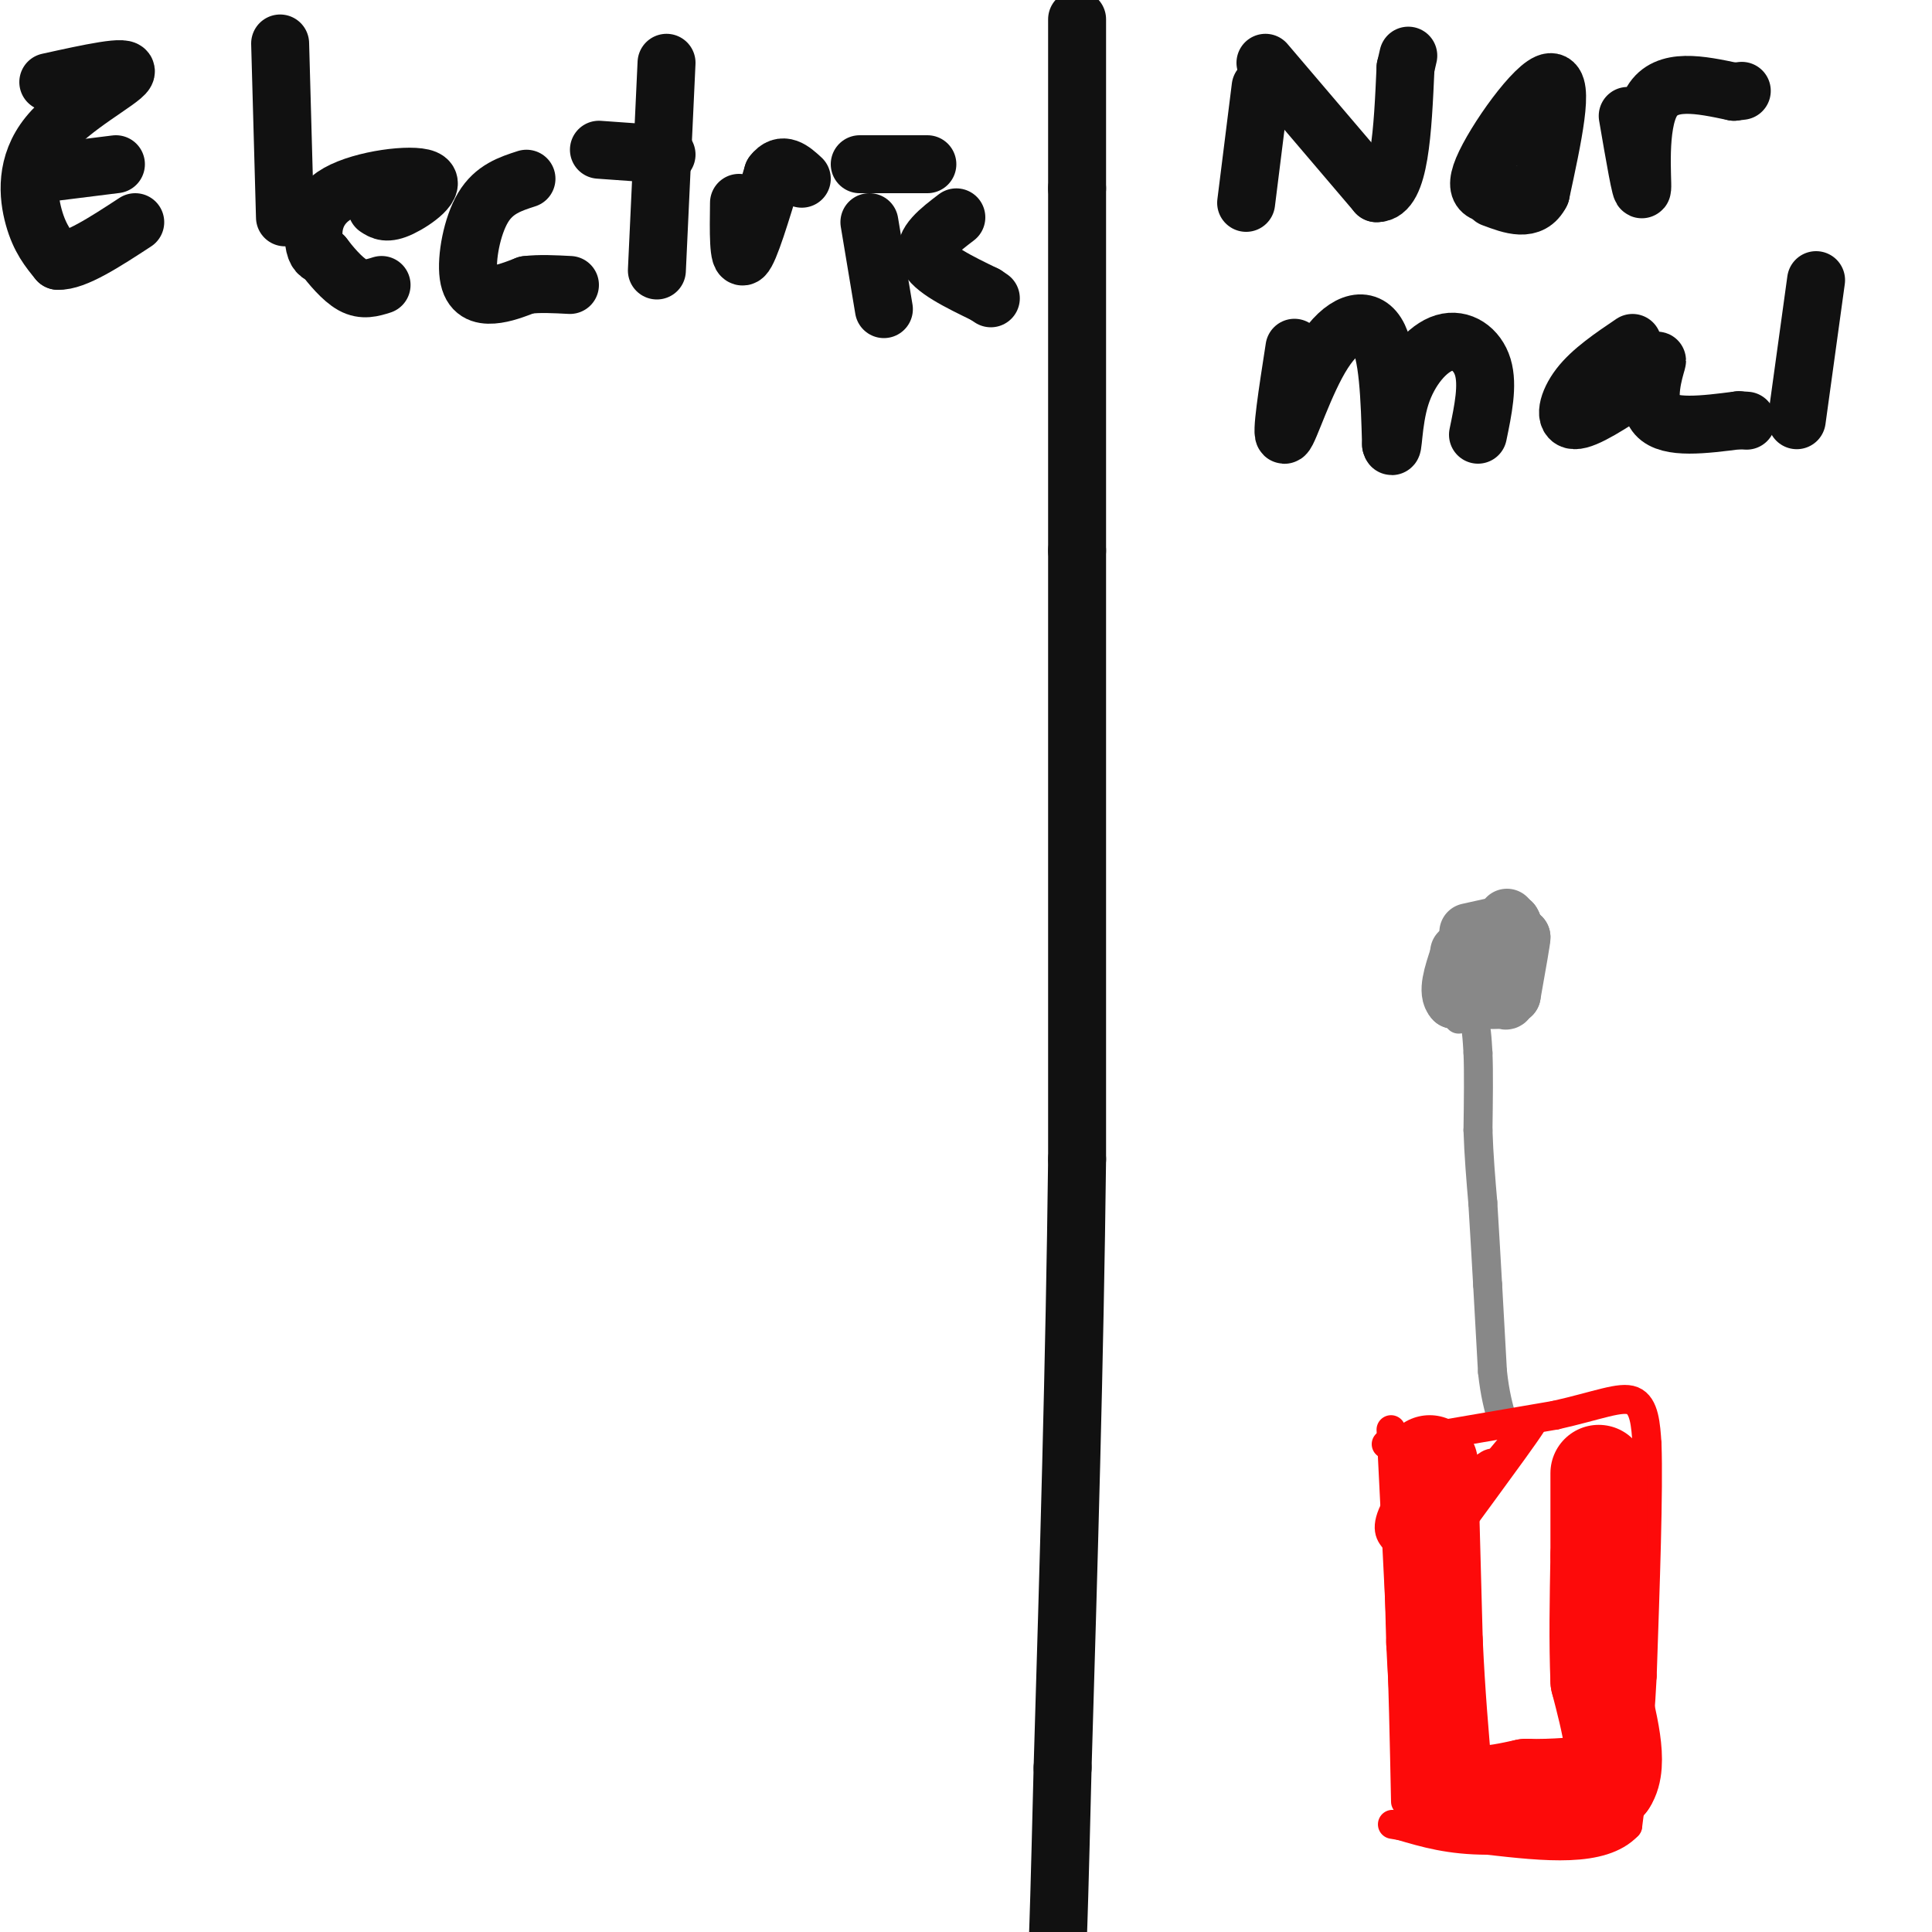 <svg viewBox='0 0 400 400' version='1.1' xmlns='http://www.w3.org/2000/svg' xmlns:xlink='http://www.w3.org/1999/xlink'><g fill='none' stroke='#111111' stroke-width='12' stroke-linecap='round' stroke-linejoin='round'><path d='M223,4c0.000,0.000 0.000,35.000 0,35'/><path d='M223,39c0.000,18.333 0.000,46.667 0,75'/><path d='M223,114c0.000,33.500 0.000,79.750 0,126'/><path d='M223,240c-0.500,42.000 -1.750,84.000 -3,126'/><path d='M220,366c-0.667,27.000 -0.833,31.500 -1,36'/><path d='M219,402c-0.167,6.167 -0.083,3.583 0,1'/><path d='M261,18c0.000,0.000 -3.000,24.000 -3,24'/><path d='M262,13c0.000,0.000 23.000,27.000 23,27'/><path d='M285,40c4.833,0.167 5.417,-12.917 6,-26'/><path d='M291,14c1.000,-4.333 0.500,-2.167 0,0'/><path d='M312,40c-3.711,0.400 -7.422,0.800 -5,-5c2.422,-5.800 10.978,-17.800 14,-18c3.022,-0.200 0.511,11.400 -2,23'/><path d='M319,40c-2.000,4.000 -6.000,2.500 -10,1'/><path d='M337,24c1.422,8.289 2.844,16.578 3,15c0.156,-1.578 -0.956,-13.022 2,-18c2.956,-4.978 9.978,-3.489 17,-2'/><path d='M359,19c2.833,-0.333 1.417,-0.167 0,0'/><path d='M268,72c-1.440,9.274 -2.881,18.548 -2,18c0.881,-0.548 4.083,-10.917 8,-17c3.917,-6.083 8.548,-7.881 11,-4c2.452,3.881 2.726,13.440 3,23'/><path d='M288,92c0.502,1.995 0.258,-4.517 2,-10c1.742,-5.483 5.469,-9.938 9,-11c3.531,-1.062 6.866,1.268 8,5c1.134,3.732 0.067,8.866 -1,14'/><path d='M338,71c-4.244,2.867 -8.489,5.733 -11,9c-2.511,3.267 -3.289,6.933 -1,7c2.289,0.067 7.644,-3.467 13,-7'/><path d='M339,80c3.119,-2.857 4.417,-6.500 4,-5c-0.417,1.500 -2.548,8.143 0,11c2.548,2.857 9.774,1.929 17,1'/><path d='M360,87c2.833,0.167 1.417,0.083 0,0'/><path d='M376,58c0.000,0.000 -4.000,29.000 -4,29'/><path d='M10,17c8.452,-1.863 16.905,-3.726 16,-2c-0.905,1.726 -11.167,7.042 -16,13c-4.833,5.958 -4.238,12.560 -3,17c1.238,4.440 3.119,6.720 5,9'/><path d='M12,54c3.500,0.167 9.750,-3.917 16,-8'/><path d='M8,36c0.000,0.000 16.000,-2.000 16,-2'/><path d='M58,9c0.000,0.000 1.000,36.000 1,36'/><path d='M78,43c1.045,0.695 2.089,1.391 5,0c2.911,-1.391 7.687,-4.868 5,-6c-2.687,-1.132 -12.839,0.080 -18,3c-5.161,2.920 -5.332,7.549 -5,10c0.332,2.451 1.166,2.726 2,3'/><path d='M67,53c1.378,1.800 3.822,4.800 6,6c2.178,1.200 4.089,0.600 6,0'/><path d='M109,37c-3.357,1.083 -6.714,2.167 -9,6c-2.286,3.833 -3.500,10.417 -3,14c0.500,3.583 2.714,4.167 5,4c2.286,-0.167 4.643,-1.083 7,-2'/><path d='M109,59c2.667,-0.333 5.833,-0.167 9,0'/><path d='M138,13c0.000,0.000 -2.000,43.000 -2,43'/><path d='M124,31c0.000,0.000 14.000,1.000 14,1'/><path d='M153,42c-0.083,6.000 -0.167,12.000 1,11c1.167,-1.000 3.583,-9.000 6,-17'/><path d='M160,36c2.000,-2.667 4.000,-0.833 6,1'/><path d='M180,46c0.000,0.000 3.000,18.000 3,18'/><path d='M178,34c0.000,0.000 14.000,0.000 14,0'/><path d='M198,45c-3.500,2.667 -7.000,5.333 -6,8c1.000,2.667 6.500,5.333 12,8'/><path d='M204,61c2.000,1.333 1.000,0.667 0,0'/></g>
<g fill='none' stroke='#888888' stroke-width='12' stroke-linecap='round' stroke-linejoin='round'><path d='M312,190c0.000,0.000 0.000,11.000 0,11'/><path d='M312,201c0.000,2.500 0.000,3.250 0,4'/><path d='M311,196c-0.417,4.667 -0.833,9.333 -1,10c-0.167,0.667 -0.083,-2.667 0,-6'/><path d='M310,200c-0.178,-1.956 -0.622,-3.844 -1,-3c-0.378,0.844 -0.689,4.422 -1,8'/><path d='M308,205c0.778,-1.778 3.222,-10.222 4,-12c0.778,-1.778 -0.111,3.111 -1,8'/><path d='M311,201c-0.067,3.156 0.267,7.044 1,6c0.733,-1.044 1.867,-7.022 3,-13'/><path d='M315,194c0.167,-0.167 -0.917,5.917 -2,12'/><path d='M313,206c-1.000,0.000 -2.500,-6.000 -4,-12'/><path d='M309,194c-0.667,-2.000 -0.333,-1.000 0,0'/><path d='M304,193c0.000,0.000 9.000,-2.000 9,-2'/><path d='M313,191c1.333,1.833 0.167,7.417 -1,13'/><path d='M312,204c0.067,2.689 0.733,2.911 -1,3c-1.733,0.089 -5.867,0.044 -10,0'/><path d='M301,207c-1.500,-1.500 -0.250,-5.250 1,-9'/><path d='M302,198c0.167,-1.500 0.083,-0.750 0,0'/></g>
<g fill='none' stroke='#888888' stroke-width='6' stroke-linecap='round' stroke-linejoin='round'><path d='M302,211c1.167,-0.583 2.333,-1.167 3,0c0.667,1.167 0.833,4.083 1,7'/><path d='M306,218c0.167,3.833 0.083,9.917 0,16'/><path d='M306,234c0.167,5.167 0.583,10.083 1,15'/><path d='M307,249c0.333,5.333 0.667,11.167 1,17'/><path d='M308,266c0.333,5.833 0.667,11.917 1,18'/><path d='M309,284c0.500,4.667 1.250,7.333 2,10'/><path d='M311,294c0.333,1.667 0.167,0.833 0,0'/></g>
<g fill='none' stroke='#FD0A0A' stroke-width='6' stroke-linecap='round' stroke-linejoin='round'><path d='M290,298c0.000,0.000 0.000,11.000 0,11'/><path d='M288,296c0.000,0.000 2.000,40.000 2,40'/><path d='M290,336c0.500,12.833 0.750,24.917 1,37'/><path d='M287,299c0.000,0.000 35.000,-6.000 35,-6'/><path d='M322,293c8.867,-2.000 13.533,-4.000 16,-3c2.467,1.000 2.733,5.000 3,9'/><path d='M341,299c0.333,9.500 -0.333,28.750 -1,48'/><path d='M340,347c-0.667,13.167 -1.833,22.083 -3,31'/><path d='M337,378c-5.333,5.667 -17.167,4.333 -29,3'/><path d='M308,381c-7.833,0.000 -12.917,-1.500 -18,-3'/><path d='M290,378c-3.000,-0.500 -1.500,-0.250 0,0'/><path d='M299,303c-3.167,3.250 -6.333,6.500 -6,7c0.333,0.500 4.167,-1.750 8,-4'/><path d='M301,306c0.500,-0.071 -2.250,1.750 -3,1c-0.750,-0.750 0.500,-4.071 0,-4c-0.500,0.071 -2.750,3.536 -5,7'/><path d='M293,310c0.893,-1.810 5.625,-9.833 5,-10c-0.625,-0.167 -6.607,7.524 -9,12c-2.393,4.476 -1.196,5.738 0,7'/><path d='M289,319c5.560,-3.917 19.458,-17.208 20,-16c0.542,1.208 -12.274,16.917 -16,22c-3.726,5.083 1.637,-0.458 7,-6'/><path d='M300,319c-1.274,2.167 -7.958,10.583 -4,5c3.958,-5.583 18.560,-25.167 21,-29c2.440,-3.833 -7.280,8.083 -17,20'/></g>
<g fill='none' stroke='#FD0A0A' stroke-width='20' stroke-linecap='round' stroke-linejoin='round'><path d='M296,303c0.000,0.000 1.000,37.000 1,37'/><path d='M297,340c0.500,10.833 1.250,19.417 2,28'/><path d='M299,368c3.167,5.000 10.083,3.500 17,2'/><path d='M316,370c5.667,0.167 11.333,-0.417 17,-1'/><path d='M333,369c2.500,-3.667 0.250,-12.333 -2,-21'/><path d='M331,348c-0.333,-7.833 -0.167,-16.917 0,-26'/><path d='M331,322c0.000,-7.167 0.000,-12.083 0,-17'/></g>
</svg>